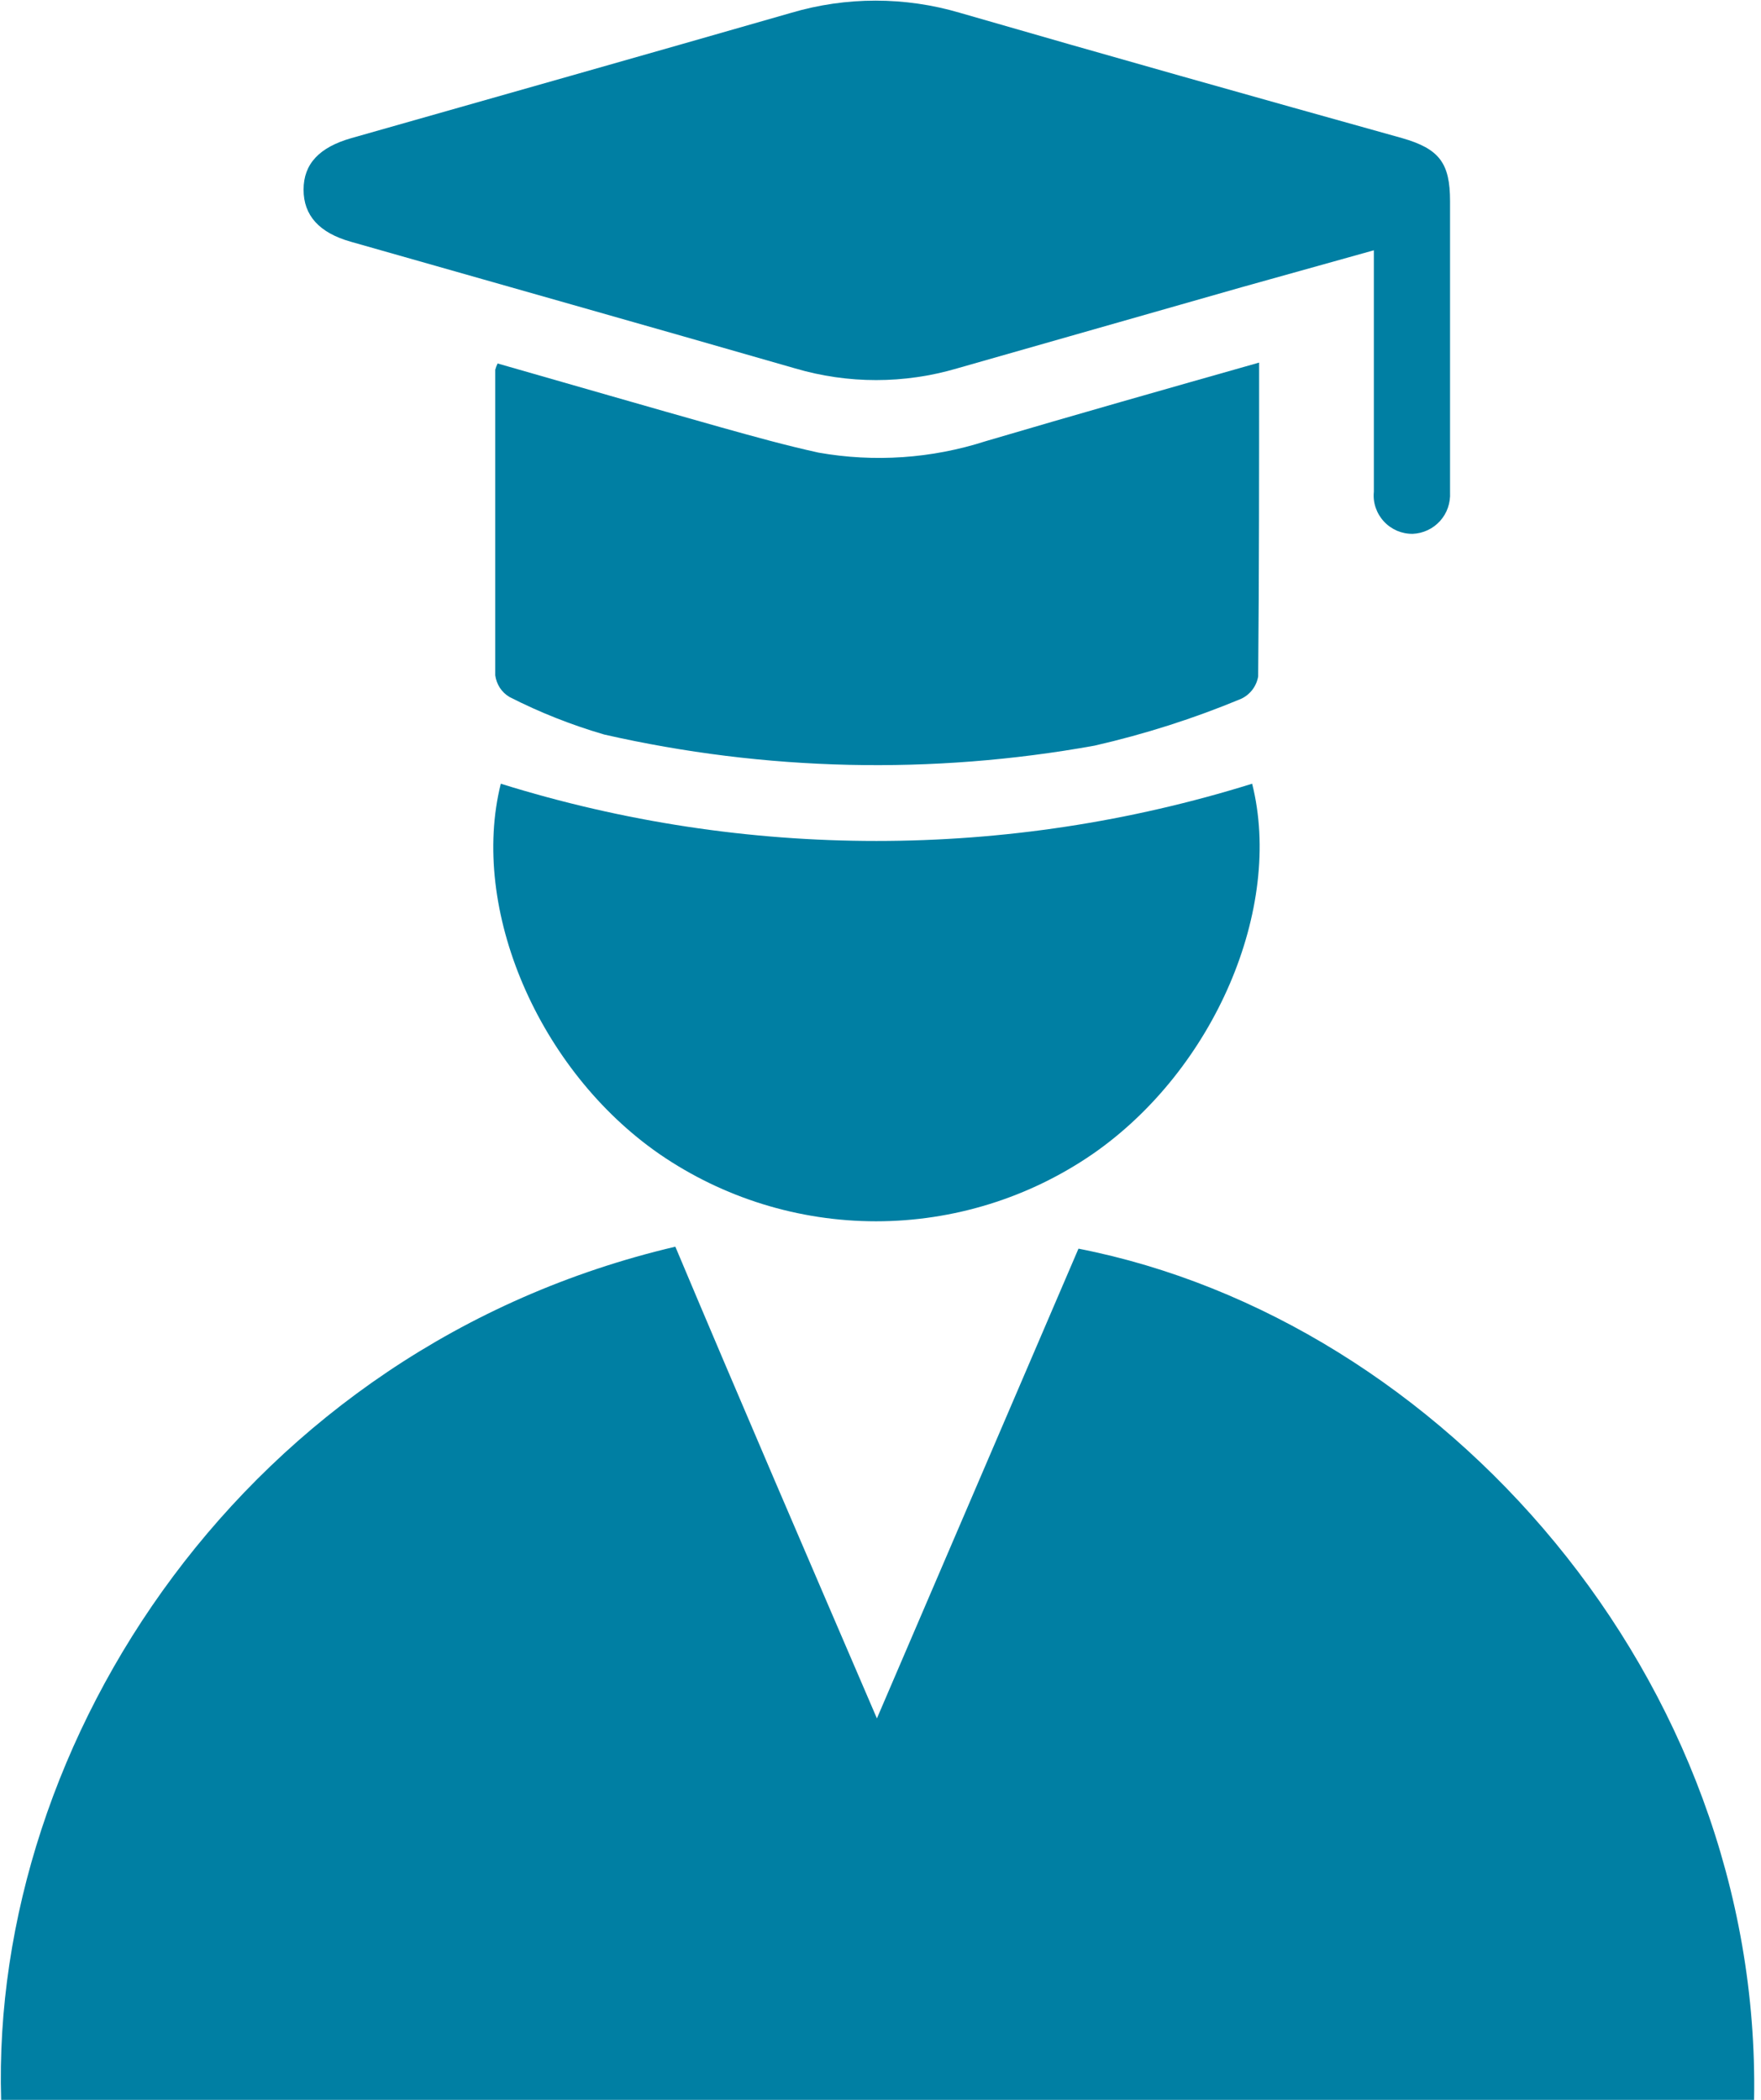 <svg width="26" height="31" viewBox="0 0 26 31" fill="none" xmlns="http://www.w3.org/2000/svg">
<g clip-path="url(#clip0_1166_25)">
<path d="M25.898 31H0.017C-0.144 25.7 3.63 19.892 9.971 18.405C10.932 20.689 11.925 22.992 12.947 25.369L15.923 18.434C21.282 19.483 26.009 24.773 25.898 31Z" fill="#007FA3"/>
<path d="M20.284 3.695L18.326 4.242C16.927 4.641 15.529 5.04 14.133 5.438C13.351 5.669 12.519 5.669 11.737 5.438C9.553 4.809 7.364 4.191 5.177 3.568C4.712 3.436 4.482 3.18 4.482 2.8C4.482 2.419 4.715 2.174 5.188 2.039C7.351 1.424 9.519 0.811 11.679 0.19C12.493 -0.051 13.361 -0.051 14.175 0.19C16.348 0.819 18.527 1.432 20.701 2.039C21.253 2.197 21.409 2.409 21.409 2.971V7.059C21.409 7.128 21.409 7.199 21.409 7.271C21.413 7.347 21.402 7.424 21.377 7.496C21.352 7.569 21.312 7.635 21.261 7.692C21.209 7.749 21.147 7.795 21.078 7.827C21.008 7.86 20.933 7.878 20.857 7.881C20.777 7.882 20.698 7.866 20.625 7.835C20.552 7.803 20.486 7.757 20.432 7.698C20.378 7.64 20.337 7.571 20.311 7.495C20.285 7.42 20.276 7.34 20.284 7.26C20.284 6.204 20.284 5.169 20.284 4.123V3.695Z" fill="#007FA3"/>
<path d="M18.59 5.353C18.59 6.938 18.59 8.459 18.576 9.986C18.564 10.057 18.535 10.124 18.492 10.181C18.448 10.239 18.391 10.285 18.326 10.316C17.625 10.608 16.9 10.839 16.16 11.008C13.76 11.441 11.298 11.385 8.921 10.844C8.438 10.703 7.969 10.518 7.521 10.289C7.464 10.255 7.416 10.209 7.38 10.154C7.344 10.098 7.321 10.035 7.312 9.97C7.312 8.467 7.312 6.964 7.312 5.459C7.32 5.427 7.332 5.396 7.347 5.366C8.448 5.681 9.549 6 10.656 6.312C11.129 6.444 11.601 6.576 12.085 6.682C12.909 6.828 13.757 6.77 14.554 6.513C15.88 6.122 17.211 5.744 18.59 5.353Z" fill="#007FA3"/>
<path d="M7.394 11.57C11.006 12.697 14.875 12.697 18.487 11.57C18.949 13.406 17.929 15.796 16.128 17.04C15.188 17.685 14.074 18.03 12.934 18.03C11.793 18.03 10.68 17.685 9.74 17.04C7.949 15.801 6.932 13.419 7.394 11.57Z" fill="#007FA3"/>
</g>
<defs>
<clipPath id="clip0_1166_25">
<rect width="25.9" height="31" fill="white"/>
</clipPath>
</defs>
</svg>
